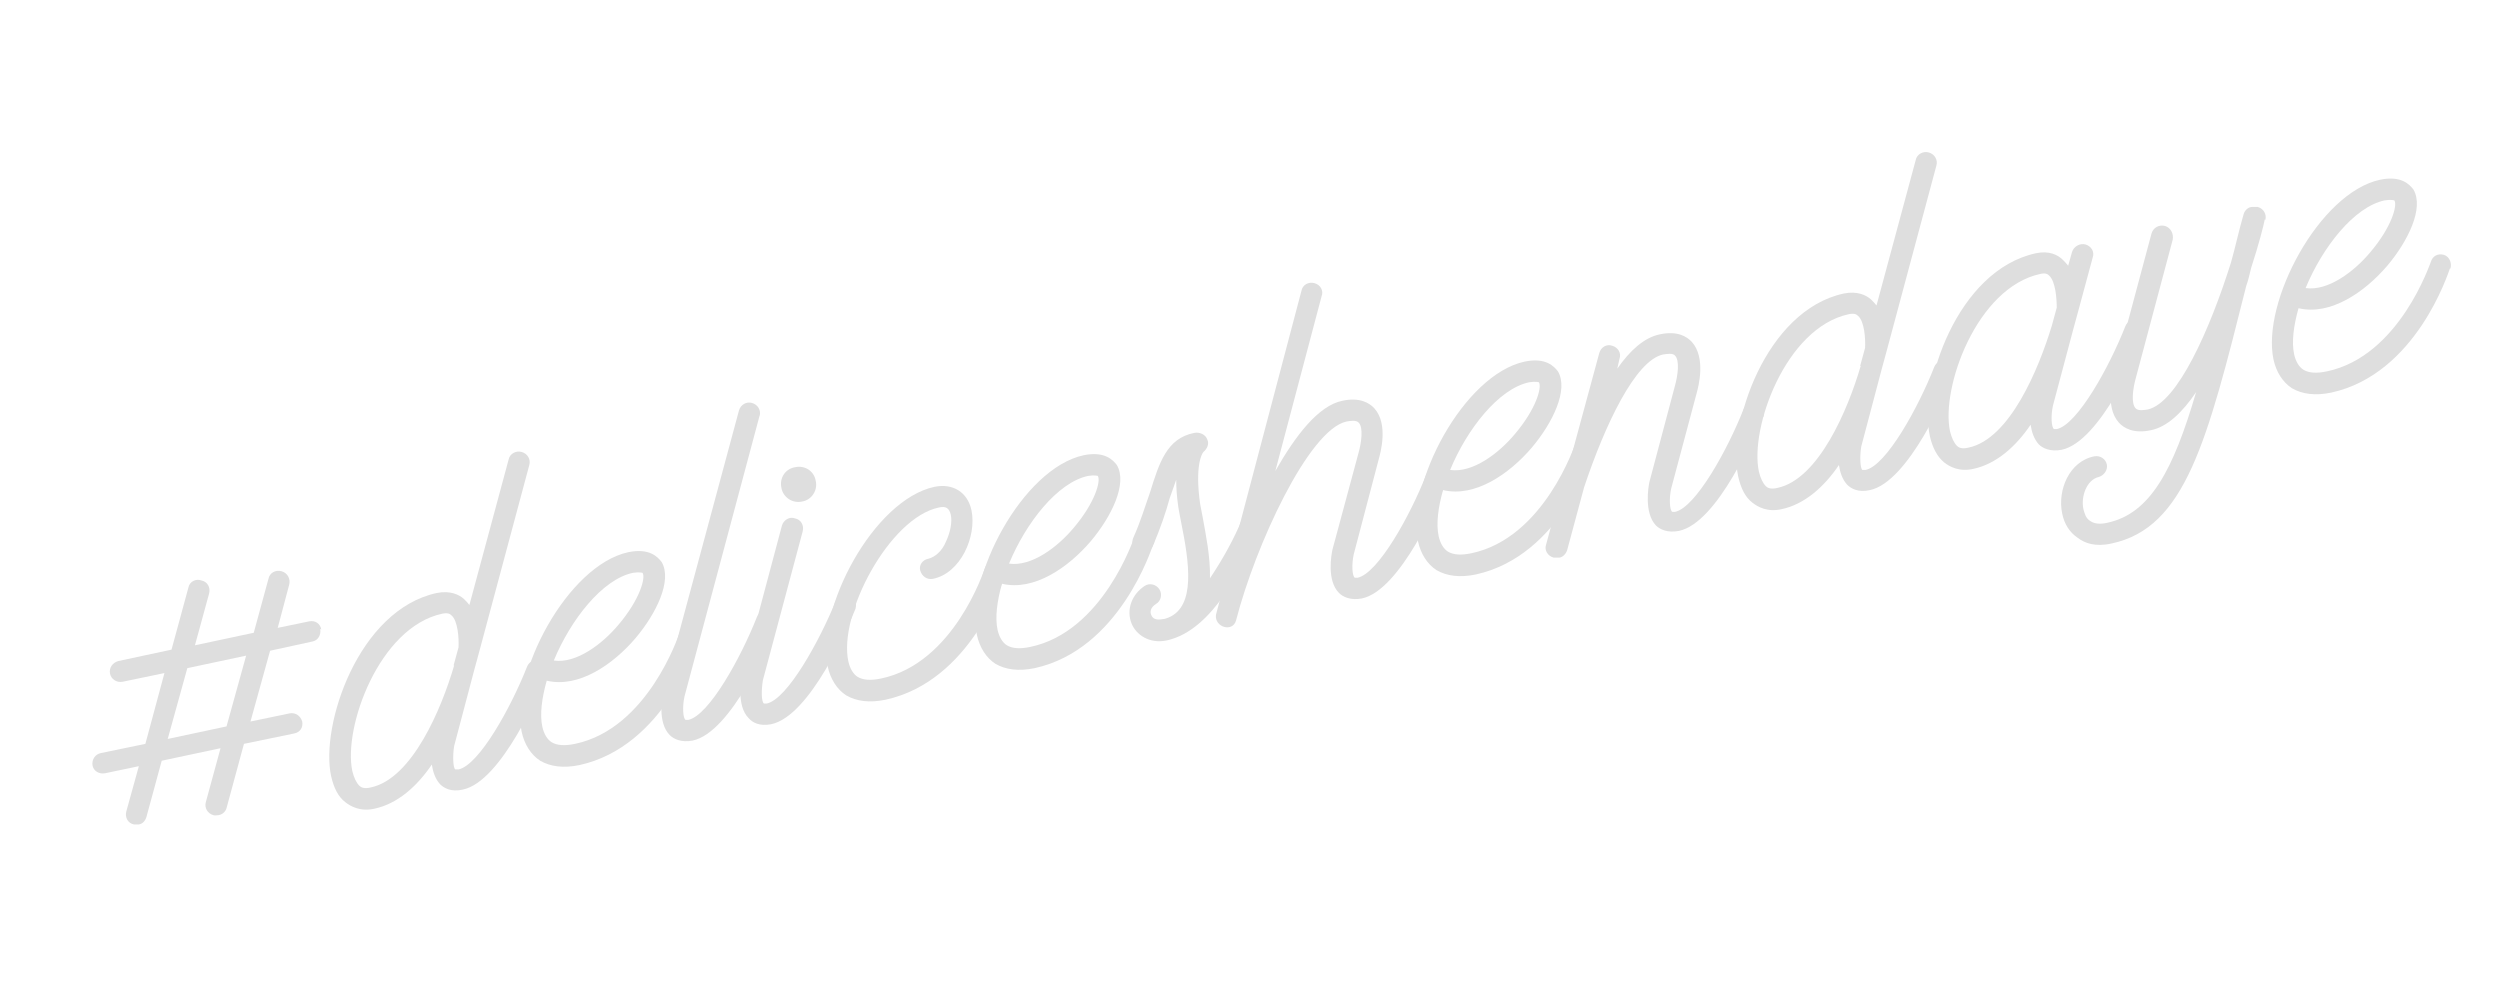 <svg xmlns="http://www.w3.org/2000/svg" id="Calque_1" viewBox="0 0 459.1 182.6"><defs><style>      .st0 {        isolation: isolate;      }      .st1 {        fill: #dedede;      }    </style></defs><g class="st0"><g class="st0"><path class="st1" d="M58.8,115.5c.2,1.1-.4,2.1-1.4,2.3l-7.8,1.7-3.6,13,7.2-1.5c1.1-.2,2,.5,2.3,1.5.2,1.1-.4,2-1.5,2.2l-9.2,1.9-3.2,11.8c-.2.7-.8,1.2-1.5,1.3-.4,0-.6.1-.9,0-1.1-.3-1.7-1.4-1.4-2.4l2.7-9.9-10.8,2.3-2.8,10.3c-.2.7-.7,1.3-1.4,1.4-.4,0-.6,0-.9,0-1.1-.2-1.7-1.3-1.4-2.4l2.3-8.3-6.2,1.3c-1.1.2-2.1-.4-2.3-1.4-.2-1.1.5-2.1,1.5-2.3l8.2-1.7,3.5-13-7.7,1.6c-1.1.2-2.1-.5-2.3-1.5-.2-1.1.5-2,1.5-2.3l9.8-2.1,3.1-11.4c.2-1.1,1.4-1.7,2.4-1.3,1.1.2,1.7,1.3,1.4,2.4l-2.6,9.5,10.8-2.3,2.7-9.9c.2-1.1,1.3-1.7,2.4-1.4,1.1.3,1.7,1.4,1.4,2.5l-2.1,7.9,5.8-1.2c1.1-.2,2,.4,2.2,1.5ZM45.2,120.4l-10.8,2.3-3.6,13,10.8-2.3,3.6-13Z"></path><path class="st1" d="M100.4,123.8c-1.3,3.2-8.3,19.7-15.4,21.2-2.2.5-3.5-.3-4.2-1-.9-1-1.3-2.3-1.5-3.6-2.7,4-6.3,7.2-10.5,8.1-2.6.6-4.4-.4-5.4-1.2-1.3-1-2.1-2.6-2.6-4.8-2-9.3,5-30.5,19.4-33.6,2.5-.5,4.1.3,5,1.1.4.4.7.7,1,1.1l7.2-26.7c.2-1.1,1.4-1.7,2.4-1.4,1.1.3,1.7,1.4,1.4,2.4l-9.2,34.3c-.1.3-.4,1.5-.9,3.3l-3.7,14c-.3,1.8-.2,4,.2,4.3,0,0,.2,0,.6,0,3.8-.8,9.7-11.5,12.6-18.9.4-1,1.5-1.4,2.5-1.1,1,.4,1.5,1.6,1.1,2.6ZM83.3,122.2l.9-3.3c.1-1.6-.1-4.9-1.3-5.9-.3-.3-.7-.5-1.7-.3-11.6,2.5-18.2,20.9-16.5,28.9.3,1.2.7,2.1,1.3,2.7.3.3.9.6,2.1.3,7.6-1.6,13-14.5,15.3-22.4Z"></path><path class="st1" d="M128.2,117.7c-.3.8-6.2,19.4-21.8,22.8-2.9.6-5.3.3-7.2-.8-1.7-1.1-2.9-3-3.4-5.3-2.2-10.5,8.4-30.6,19.6-33,3.9-.8,5.4.9,6.1,1.8,2,3.4-1,9.5-4.8,14-4.1,4.8-10.4,9.2-16.3,7.8-.9,3.2-1.3,6.2-.8,8.5.3,1.3.9,2.3,1.7,2.8,1,.6,2.4.7,4.3.3,13.4-2.8,19-20,19.1-20.1.3-1.1,1.3-1.6,2.4-1.3,1,.3,1.5,1.5,1.2,2.5ZM101.7,121.3c4.1.6,8.9-3,11.9-6.6,3.9-4.6,5-8.6,4.4-9.5,0,0-.6-.2-1.8,0-5.6,1.2-11.4,8.6-14.5,16.1Z"></path><path class="st1" d="M139.5,76.3l-13.8,51.6c-.4,1.8-.3,4,.2,4.3,0,0,.1,0,.5,0,3.8-.8,9.7-11.5,12.6-18.9.4-1,1.5-1.4,2.5-1.1,1,.4,1.5,1.6,1.1,2.6-1.3,3.2-8.3,19.7-15.4,21.2-2.1.4-3.5-.3-4.2-1-2.3-2.3-1.4-7.1-1.2-8l13.9-51.6c.3-1.1,1.4-1.7,2.4-1.4,1.1.3,1.7,1.4,1.4,2.4Z"></path><path class="st1" d="M137.5,131.9c-2.3-2.3-1.4-7.1-1.2-8l7.3-27.4c.3-1,1.4-1.7,2.4-1.3,1.1.2,1.7,1.3,1.4,2.4l-7.3,27.3c-.3,1.8-.3,4,.2,4.3,0,0,.2,0,.5,0,3.8-.8,9.7-11.5,12.7-18.9.3-1,1.5-1.4,2.5-1.1,1,.4,1.4,1.6,1.1,2.6-1.3,3.2-8.3,19.7-15.5,21.2-2.1.4-3.4-.3-4.1-1.1ZM143.5,89.6c-.4-1.8.7-3.5,2.5-3.8,1.8-.4,3.5.7,3.8,2.5.4,1.7-.7,3.5-2.5,3.8-1.8.4-3.5-.8-3.8-2.5Z"></path><path class="st1" d="M184.5,105.8c-.3.8-6.2,19.3-21.9,22.7-2.9.6-5.3.3-7.2-.8-1.7-1.1-2.9-3-3.4-5.3-2.2-10.5,8.4-30.6,19.6-33,3.4-.7,6.1,1,6.8,4.3,1,4.8-2,11.6-7.1,12.6-1.1.2-2-.5-2.3-1.5s.4-2,1.5-2.2c1.2-.3,2.5-1.4,3.2-3.1.8-1.7,1.2-3.6.9-5-.3-1.2-.9-1.6-2.2-1.3-9.1,1.9-18.5,19.7-16.6,28.3.3,1.3.9,2.3,1.7,2.8,1,.6,2.4.7,4.3.3,13.4-2.8,18.9-19.9,19-20.1.3-1.1,1.4-1.6,2.5-1.4,1,.3,1.5,1.6,1.2,2.6Z"></path><path class="st1" d="M211.8,99.9c-.3.8-6.2,19.4-21.8,22.8-2.9.6-5.3.3-7.2-.8-1.7-1.1-2.9-3-3.4-5.3-2.2-10.5,8.4-30.6,19.6-33,3.9-.8,5.4.9,6.1,1.8,2,3.4-1,9.5-4.8,14-4.1,4.8-10.4,9.2-16.3,7.8-.9,3.2-1.3,6.2-.8,8.5.3,1.3.9,2.3,1.7,2.8,1,.6,2.4.7,4.3.3,13.4-2.8,19-20,19.1-20.1.3-1.1,1.3-1.6,2.4-1.3,1,.3,1.5,1.5,1.2,2.5ZM185.3,103.5c4.1.6,8.9-3,11.9-6.6,3.9-4.6,5-8.6,4.4-9.5,0,0-.6-.2-1.8,0-5.6,1.2-11.4,8.6-14.5,16.1Z"></path><path class="st1" d="M231.9,96.6c-3.8,7.5-9.1,19.1-17.6,21-3.3.7-5.7-1.1-6.5-3.1-1-2.5,0-5.3,2.4-6.9.9-.6,2.1-.3,2.7.6.6.9.3,2.2-.6,2.7-1.1.7-1.1,1.5-.9,2,.3.8,1,1,2.1.8.4,0,.8-.2,1.1-.3h0c5-2.1,3.8-10.1,2.3-17.5-.2-1.1-.4-2-.5-2.7-.3-2-.4-3.7-.4-5.1l-1.2,3.4c-.7,2.6-1.7,5.5-3.1,8.8-.4,1-1.6,1.4-2.6,1-1-.4-1.4-1.5-1-2.5,1.4-3.1,2.2-5.9,3.1-8.4,1.7-5.5,3.1-9.9,8.1-10.9,1-.2,2.1.3,2.4,1.2.4.8,0,1.7-.7,2.3-.3.3-1.6,2.6-.6,9.6l.5,2.6c.5,2.8,1.4,7.1,1.3,11,2.6-3.9,4.4-7.3,5.8-10.6.7-2.6,4.4-1.6,3.8,1.2Z"></path><path class="st1" d="M265.5,88.7c-1.3,3.2-8.3,19.7-15.4,21.2-2.1.4-3.5-.3-4.2-1-2.3-2.3-1.4-7.1-1.2-8l4.8-17.8c.5-1.8.9-4.6,0-5.5-.5-.5-1.5-.3-2.2-.2-7,1.5-16.8,22.9-20.3,36.5-.6,2.3-4,1.3-3.7-1l15.7-59.5c.2-1.1,1.3-1.7,2.4-1.4,1.1.3,1.7,1.4,1.3,2.4l-8.5,32.1c3.7-6.5,7.9-12,12.3-12.9,3.2-.7,5,.4,5.9,1.4,2.6,2.9,1.1,8.2.8,9.3l-4.6,17.5c-.4,1.8-.3,4,.2,4.3,0,0,.1,0,.5,0,3.8-.8,9.7-11.5,12.6-18.9.4-1,1.5-1.4,2.5-1.1,1,.4,1.5,1.6,1.1,2.6Z"></path><path class="st1" d="M292.8,82.7c-.3.8-6.2,19.4-21.8,22.8-2.9.6-5.3.3-7.2-.8-1.7-1.1-2.9-3-3.4-5.3-2.2-10.5,8.4-30.6,19.6-33,3.9-.8,5.4.9,6.1,1.8,2,3.4-1,9.5-4.8,14-4.1,4.8-10.4,9.2-16.3,7.8-.9,3.2-1.3,6.2-.8,8.5.3,1.3.9,2.3,1.7,2.8,1,.6,2.4.7,4.3.3,13.4-2.8,19-20,19.1-20.1.3-1.1,1.3-1.6,2.4-1.3,1,.3,1.5,1.5,1.2,2.5ZM266.3,86.3c4.1.6,8.9-3,11.9-6.6,3.9-4.6,5-8.6,4.4-9.5,0,0-.6-.2-1.8,0-5.6,1.2-11.4,8.6-14.5,16.1Z"></path><path class="st1" d="M323.7,76.3c-1.3,3.2-8.2,19.7-15.4,21.2-2.1.4-3.5-.3-4.2-1-2.2-2.3-1.4-7.1-1.2-8l4.7-17.7c.5-1.8.9-4.6,0-5.5-.4-.5-1.5-.3-2.2-.2-5.1,1.1-10.7,13-14.5,24.4l-3.1,11.5c-.2.7-.8,1.3-1.4,1.4-.4,0-.6,0-.9,0,0,0-.2,0-.2,0h0c-1.1-.3-1.7-1.4-1.4-2.3.4-1.3,1.5-6,3.4-11.7l6.4-23.6c.3-1,1.3-1.7,2.4-1.3,1,.3,1.7,1.3,1.3,2.4l-.4,1.8c2.3-3.3,4.9-5.7,7.8-6.3,3.2-.7,5,.4,5.9,1.4,2.6,2.9,1.2,8.2.9,9.3l-4.7,17.6c-.4,1.8-.3,4,.2,4.3,0,0,.1,0,.5,0,3.8-.8,9.7-11.5,12.6-18.9.4-1,1.6-1.4,2.6-1.1.9.4,1.4,1.6,1,2.6Z"></path><path class="st1" d="M358.8,68.8c-1.3,3.2-8.3,19.7-15.4,21.2-2.2.5-3.5-.3-4.2-1-.9-1-1.3-2.3-1.5-3.6-2.7,4-6.3,7.2-10.5,8.1-2.6.6-4.4-.4-5.4-1.2-1.3-1-2.1-2.6-2.6-4.8-2-9.3,5-30.5,19.4-33.6,2.5-.5,4.1.3,5,1.1.4.4.7.7,1,1.1l7.2-26.7c.2-1.1,1.4-1.7,2.4-1.4,1.1.3,1.7,1.4,1.4,2.4l-9.2,34.3c-.1.3-.4,1.5-.9,3.3l-3.7,14c-.3,1.8-.2,4,.2,4.3,0,0,.2,0,.6,0,3.8-.8,9.7-11.5,12.6-18.9.4-1,1.5-1.4,2.5-1.1,1,.4,1.5,1.6,1.1,2.6ZM341.6,67.2l.9-3.3c.1-1.6-.1-4.9-1.3-5.9-.3-.3-.7-.5-1.7-.3-11.6,2.5-18.2,20.9-16.5,28.9.3,1.2.7,2.1,1.3,2.7.3.3.9.6,2.1.3,7.6-1.6,13-14.5,15.3-22.4Z"></path><path class="st1" d="M394,61.4c-1.3,3.2-8.3,19.7-15.4,21.2-2.1.4-3.5-.3-4.2-1-.9-1-1.3-2.3-1.5-3.6-2.7,4-6.3,7.2-10.5,8.1-2.6.6-4.4-.4-5.4-1.2-1.2-1-2.1-2.6-2.6-4.8-2-9.3,5-30.5,19.5-33.6,2.4-.5,4,.3,4.9,1.2.4.4.7.7,1,1.1l.7-2.5c.3-1,1.4-1.7,2.5-1.4,1,.3,1.7,1.3,1.3,2.4l-2.7,10c-.1.3-.4,1.5-.9,3.3l-3.7,13.9c-.4,1.8-.3,4,.2,4.3,0,0,.1,0,.5,0,3.8-.8,9.7-11.5,12.6-18.9.4-1,1.5-1.4,2.5-1.1,1,.4,1.5,1.6,1.1,2.6ZM376.8,59.8l.9-3.3c0-1.6-.2-4.8-1.4-5.9-.3-.3-.7-.5-1.6-.3-11.7,2.5-18.3,20.9-16.6,28.9.3,1.2.7,2.1,1.3,2.7.3.3.9.6,2.1.3,7.6-1.6,12.9-14.5,15.3-22.4Z"></path><path class="st1" d="M415.9,40.3c-.2,1.1-1.1,4.6-2.5,8.9-.3,1.2-.5,2.2-.9,3.3-7.2,28.7-11.2,44.4-24.7,47.3-3.1.7-5-.1-6.2-1-1.5-1-2.5-2.5-2.9-4.5-.9-4.3,1.3-9.6,5.9-10.5,1.1-.2,2.1.5,2.3,1.5s-.5,2-1.5,2.3c-2.2.5-3.3,3.6-2.8,5.9.2.7.4,1.7,1.3,2.2.7.5,1.8.6,3.1.3,7.9-1.7,12.1-9.7,16.3-24-2.5,3.7-5.3,6.4-8.3,7-3.2.7-5-.4-5.9-1.4-2.6-2.9-1.1-8.2-.8-9.3l6.8-25.4c.3-1.1,1.4-1.7,2.5-1.4,1,.3,1.6,1.4,1.4,2.5l-6.8,25.5c-.5,1.8-.9,4.6,0,5.5.5.5,1.5.3,2.2.2,5.5-1.2,11.5-14.9,15.3-27,.8-2.8,1.4-5.7,2.3-8.8.2-.8.9-1.4,1.6-1.4.4,0,.7,0,1,0,1.1.3,1.7,1.4,1.4,2.4Z"></path><path class="st1" d="M449.9,49.3c-.3.8-6.2,19.4-21.8,22.8-2.9.6-5.3.3-7.2-.8-1.7-1.1-2.9-3-3.4-5.3-2.2-10.5,8.4-30.6,19.6-33,3.9-.8,5.4.9,6.1,1.8,2,3.4-1,9.5-4.8,14-4.1,4.8-10.4,9.2-16.3,7.8-.9,3.2-1.3,6.2-.8,8.5.3,1.3.9,2.3,1.7,2.8,1,.6,2.4.7,4.3.3,13.4-2.8,19-20,19.1-20.1.3-1.1,1.3-1.6,2.4-1.3,1,.3,1.5,1.5,1.2,2.5ZM423.4,52.9c4.1.6,8.9-3,11.9-6.6,3.9-4.6,5-8.6,4.4-9.5,0,0-.6-.2-1.8,0-5.6,1.2-11.4,8.6-14.5,16.1Z"></path></g></g></svg>